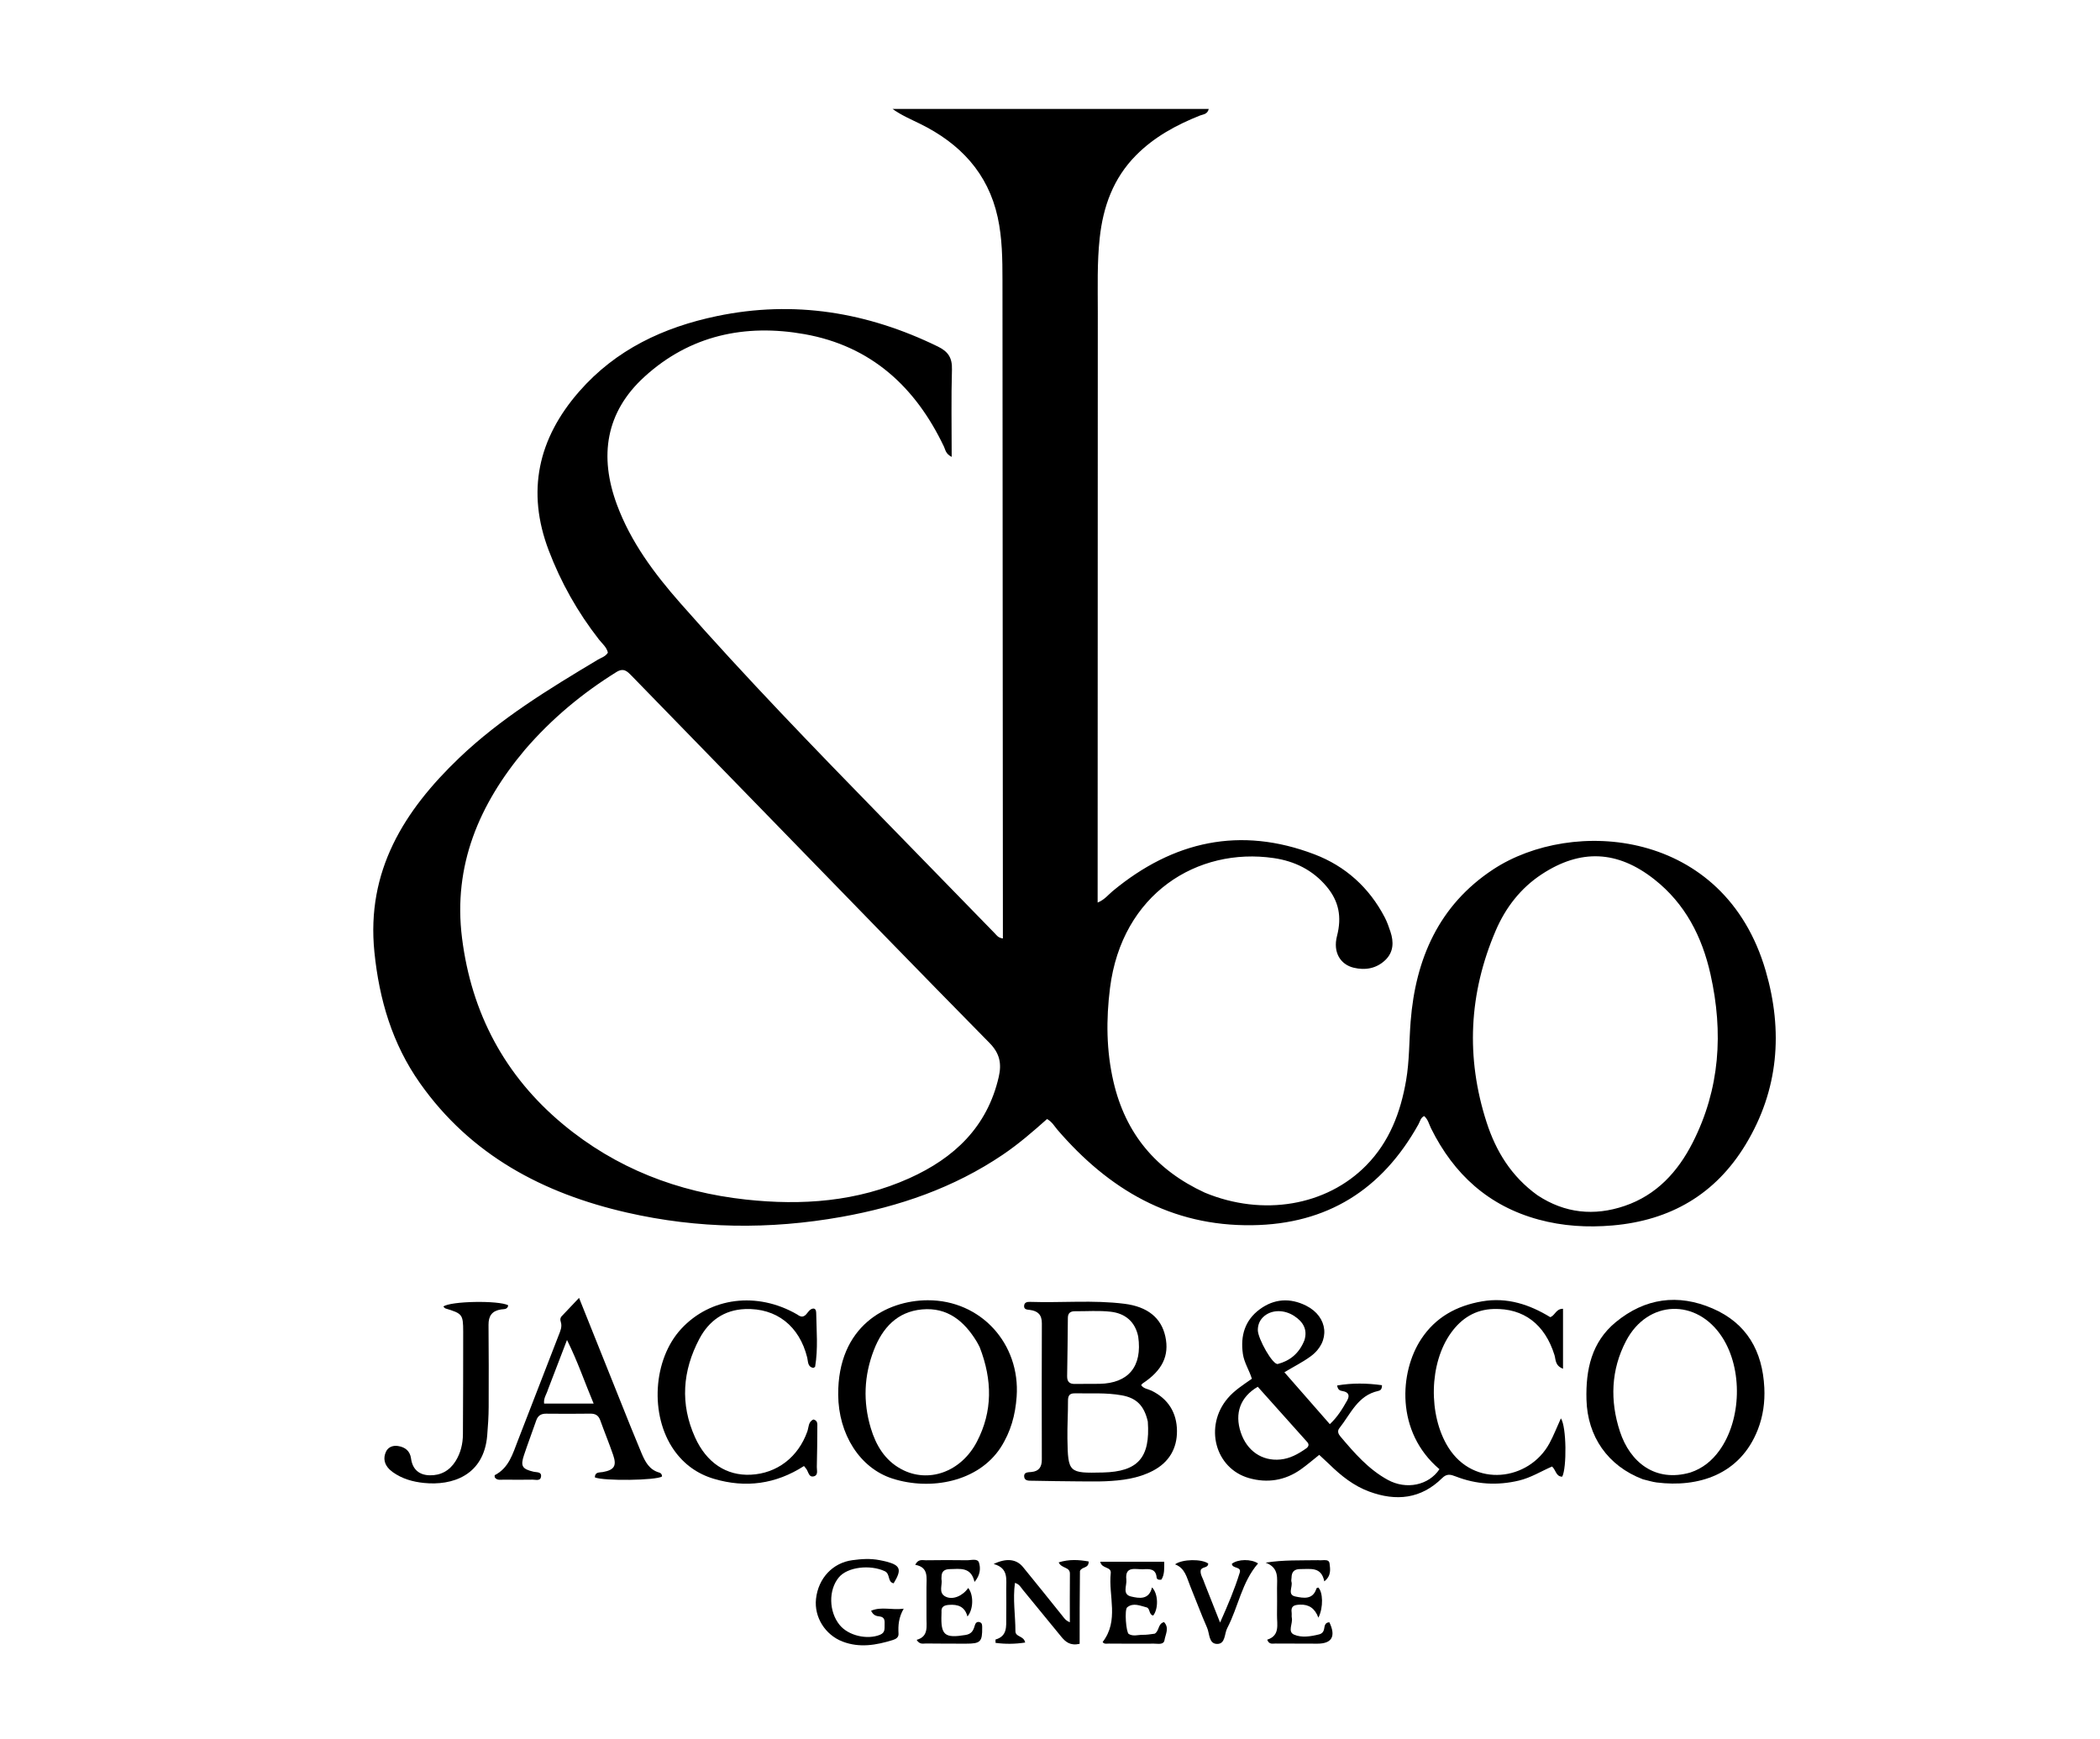 <?xml version="1.0" encoding="utf-8"?>
<svg xmlns="http://www.w3.org/2000/svg" xmlns:xlink="http://www.w3.org/1999/xlink" version="1.1" id="Layer_1" x="0px" y="0px" width="100%" viewBox="0 0 1024 848" enable-background="new 0 0 1024 848">
<path fill="#000000" opacity="1" stroke="none" d="M587.489,581.493 &#xA;	C615.812,593.248 646.819,587.946 666.214,568.193 &#xA;	C677.519,556.68 682.945,542.385 685.635,526.807 &#xA;	C687.283,517.262 687.099,507.586 687.854,497.986 &#xA;	C690.252,467.465 701.658,441.317 728.034,423.932 &#xA;	C766.586,398.522 840.815,403.87 860.995,473.371 &#xA;	C869.535,502.784 867.319,531.487 851.155,558.113 &#xA;	C836.459,582.319 814.54,595.029 786.345,597.483 &#xA;	C774.075,598.551 762.055,597.826 750.238,594.614 &#xA;	C725.875,587.993 708.898,572.532 697.816,550.163 &#xA;	C696.806,548.124 696.338,545.745 694.435,544.141 &#xA;	C692.681,544.999 692.432,546.8 691.653,548.197 &#xA;	C673.933,579.964 647.262,596.881 610.546,597.368 &#xA;	C571.033,597.893 540.663,579.901 515.659,550.869 &#xA;	C514.161,549.13 513.049,547.004 510.57,545.589 &#xA;	C503.7,551.707 496.693,557.778 488.982,562.991 &#xA;	C465.082,579.149 438.495,588.275 410.34,593.308 &#xA;	C375.33,599.566 340.376,599.134 305.699,591.206 &#xA;	C264.814,581.859 229.508,563.185 204.741,528.04 &#xA;	C191.277,508.935 184.914,487.353 182.564,464.175 &#xA;	C178.559,424.666 197.004,395.253 223.92,369.522 &#xA;	C244.06,350.269 267.732,335.885 291.48,321.66 &#xA;	C293.166,320.65 295.221,320.158 296.418,318.206 &#xA;	C295.825,315.511 293.63,313.805 292.029,311.755 &#xA;	C281.692,298.518 273.521,284.016 267.571,268.372 &#xA;	C256.627,239.601 262.357,213.824 282.416,190.886 &#xA;	C300.312,170.422 323.545,159.549 349.577,154.115 &#xA;	C387.196,146.262 423.008,152.195 457.337,168.966 &#xA;	C462.362,171.421 464.359,174.47 464.192,180.16 &#xA;	C463.784,194.065 464.059,207.989 464.059,222.767 &#xA;	C461.087,221.262 461.001,219.256 460.296,217.775 &#xA;	C446.417,188.601 424.725,168.703 392.34,162.929 &#xA;	C363.339,157.759 336.403,163.461 314.178,183.759 &#xA;	C295.305,200.996 292.113,222.445 300.786,245.944 &#xA;	C307.534,264.228 319.018,279.598 331.717,294.034 &#xA;	C363.644,330.326 397.287,365.014 431.031,399.604 &#xA;	C449.064,418.088 467.063,436.606 485.1,455.087 &#xA;	C485.991,456 486.685,457.249 489.029,457.565 &#xA;	C489.029,453.889 489.031,450.314 489.028,446.739 &#xA;	C488.957,343.412 488.878,240.085 488.824,136.758 &#xA;	C488.818,126.425 488.721,116.092 486.5,105.951 &#xA;	C481.749,84.263 468.042,69.908 448.643,60.363 &#xA;	C444.134,58.145 439.495,56.192 435.218,53.108 &#xA;	C486.511,53.108 537.805,53.108 589.411,53.108 &#xA;	C588.776,55.807 586.624,55.728 585.107,56.333 &#xA;	C573.559,60.944 562.804,66.769 553.941,75.721 &#xA;	C542.861,86.912 537.903,100.72 536.236,116.039 &#xA;	C534.934,128.004 535.311,140.003 535.306,151.993 &#xA;	C535.263,246.155 535.251,340.316 535.23,434.478 &#xA;	C535.23,436.123 535.23,437.768 535.23,440.055 &#xA;	C538.626,438.678 540.404,436.243 542.61,434.419 &#xA;	C572.06,410.056 604.764,402.733 640.979,416.551 &#xA;	C656.071,422.31 667.656,432.752 675.219,447.259 &#xA;	C676.366,449.459 677.195,451.844 677.987,454.205 &#xA;	C679.69,459.279 679.558,464.23 675.47,468.126 &#xA;	C671.161,472.233 665.715,473.176 660.088,471.824 &#xA;	C653.705,470.289 649.871,464.424 651.946,456.375 &#xA;	C654.351,447.045 652.891,439.415 646.869,432.234 &#xA;	C640.093,424.156 631.273,419.852 621.062,418.365 &#xA;	C583.951,412.959 547.045,435.668 541.254,481.767 &#xA;	C539.331,497.072 539.443,512.268 542.95,527.403 &#xA;	C548.813,552.709 563.684,570.511 587.489,581.493 &#xA;M256.009,365.487 &#xA;	C233.665,392.057 220.847,421.962 225.291,457.334 &#xA;	C229.88,493.872 246.09,524.504 274.506,548.138 &#xA;	C300.332,569.617 330.442,581.231 363.702,584.857 &#xA;	C391.108,587.846 417.963,585.913 443.436,574.449 &#xA;	C465.294,564.612 481.385,549.482 486.998,525.104 &#xA;	C488.499,518.587 487.518,513.59 482.508,508.506 &#xA;	C447.79,473.269 413.376,437.733 378.864,402.294 &#xA;	C355.275,378.072 331.675,353.861 308.112,329.615 &#xA;	C305.925,327.365 304.166,325.425 300.547,327.679 &#xA;	C284.029,337.971 269.195,350.202 256.009,365.487 &#xA;M749.727,582.784 &#xA;	C763.024,591.545 777.297,593.029 792.194,587.964 &#xA;	C807.767,582.668 818.108,571.36 825.356,557.14 &#xA;	C838.707,530.948 840.408,503.37 834.074,475.052 &#xA;	C829.964,456.678 821.744,440.6 806.658,428.728 &#xA;	C788.743,414.628 770.797,413.786 751.804,426.238 &#xA;	C741.493,432.997 734.153,442.515 729.348,453.712 &#xA;	C716.243,484.257 714.672,515.54 724.891,547.189 &#xA;	C729.422,561.221 736.873,573.523 749.727,582.784 &#xA;z"/>
<path fill="#000000" opacity="1" stroke="none" d="M648.149,713.878 &#xA;	C646.441,712.284 644.989,710.929 643.284,709.339 &#xA;	C640.204,711.782 637.352,714.267 634.278,716.439 &#xA;	C626.574,721.883 617.939,723.203 609.034,720.665 &#xA;	C592.406,715.925 587.076,695.352 598.669,681.729 &#xA;	C601.951,677.872 606.188,675.219 610.434,672.226 &#xA;	C609.158,668.033 606.661,664.394 606.045,660.064 &#xA;	C604.792,651.271 607.039,643.704 614.274,638.361 &#xA;	C621.288,633.181 629.076,632.676 636.916,636.611 &#xA;	C647.665,642.006 648.85,654.098 639.22,661.217 &#xA;	C635.373,664.061 631.022,666.222 626.29,669.059 &#xA;	C633.704,677.529 640.981,685.842 648.449,694.372 &#xA;	C652.208,690.869 654.585,686.902 656.869,682.879 &#xA;	C658.286,680.382 657.634,678.75 654.682,678.244 &#xA;	C653.514,678.044 652.357,677.79 652.023,675.508 &#xA;	C659.388,674.227 666.631,674.375 673.879,675.377 &#xA;	C673.896,677.376 673.113,677.942 672.069,678.168 &#xA;	C662.04,680.344 658.607,689.409 653.115,696.312 &#xA;	C651.963,697.759 652.59,699.169 653.622,700.389 &#xA;	C660.414,708.418 667.285,716.375 676.705,721.524 &#xA;	C685.757,726.471 696.64,724.202 701.904,716.33 &#xA;	C680.32,698.052 682.487,668.823 692.988,652.894 &#xA;	C700.047,642.187 710.251,636.658 722.638,634.5 &#xA;	C734.973,632.352 745.937,636.088 755.961,642.213 &#xA;	C758.462,641.186 758.673,638.115 762.158,638.11 &#xA;	C762.158,647.692 762.158,657.246 762.158,667.349 &#xA;	C758.178,665.811 758.666,662.834 757.991,660.667 &#xA;	C753.312,645.656 742.949,637.767 728.261,638.216 &#xA;	C719.403,638.487 712.739,642.711 707.658,649.681 &#xA;	C696.79,664.589 696.404,689.891 706.154,705.584 &#xA;	C718.669,725.725 745.59,721.949 755.51,703.761 &#xA;	C757.587,699.952 759.151,695.864 761.119,691.536 &#xA;	C763.891,695.498 764.023,715.795 761.763,719.968 &#xA;	C758.714,719.939 758.751,716.815 756.819,715.017 &#xA;	C751.592,717.26 746.555,720.456 740.716,721.854 &#xA;	C730.165,724.381 719.896,723.779 709.844,719.859 &#xA;	C707.335,718.881 705.51,718.394 703.213,720.665 &#xA;	C692.925,730.837 680.811,732.09 667.675,727.242 &#xA;	C660.171,724.474 654.041,719.649 648.149,713.878 &#xA;M637.105,706.062 &#xA;	C638.16,705.168 638.422,704.199 637.419,703.08 &#xA;	C629.37,694.088 621.323,685.093 613.309,676.136 &#xA;	C604.799,681.117 601.909,689.045 605.029,698.409 &#xA;	C608.025,707.398 615.388,712.468 624.326,711.602 &#xA;	C628.921,711.156 632.874,709.062 637.105,706.062 &#xA;M636.057,653.464 &#xA;	C637.712,648.142 635.336,644.411 631.109,641.643 &#xA;	C626.287,638.486 620.428,638.515 616.635,641.545 &#xA;	C614.445,643.296 613.339,645.665 613.338,648.491 &#xA;	C613.337,652.669 620.661,665.66 623.094,665.023 &#xA;	C628.844,663.517 633.458,660.009 636.057,653.464 &#xA;z"/>
<path fill="#000000" opacity="1" stroke="none" d="M526,722.266 &#xA;	C518.175,722.175 510.849,722.134 503.527,721.954 &#xA;	C501.971,721.916 499.698,722.203 499.415,720.085 &#xA;	C499.096,717.697 501.349,717.839 502.95,717.688 &#xA;	C506.679,717.336 508.02,715.185 508.012,711.621 &#xA;	C507.962,689.475 507.932,667.329 508.027,645.184 &#xA;	C508.046,640.965 506.015,639.166 502.147,638.666 &#xA;	C500.91,638.506 499.186,638.546 499.381,636.585 &#xA;	C499.556,634.828 501.08,634.702 502.433,634.748 &#xA;	C517.725,635.262 533.061,633.756 548.319,635.676 &#xA;	C559.556,637.091 566.252,642.509 568.241,651.622 &#xA;	C570.282,660.971 566.781,668.187 557.146,674.531 &#xA;	C556.889,674.7 556.729,675.016 556.451,675.352 &#xA;	C557.677,677.129 559.828,677.218 561.534,678.053 &#xA;	C569.703,682.054 573.837,688.86 573.915,697.633 &#xA;	C573.991,706.208 570.046,712.977 562.183,717.088 &#xA;	C554.911,720.892 547.002,721.855 538.986,722.21 &#xA;	C534.831,722.394 530.662,722.258 526,722.266 &#xA;M559.698,693.11 &#xA;	C557.919,685.316 554.174,681.605 547.009,680.31 &#xA;	C539.413,678.938 531.754,679.476 524.114,679.341 &#xA;	C521.453,679.294 520.759,680.544 520.772,683.038 &#xA;	C520.805,689.187 520.395,695.341 520.495,701.487 &#xA;	C520.766,718.074 521.108,718.332 537.832,717.931 &#xA;	C554.804,717.525 560.956,710.815 559.698,693.11 &#xA;M555.008,651.634 &#xA;	C553.491,644.322 548.61,640.349 541.584,639.548 &#xA;	C535.845,638.893 529.979,639.353 524.169,639.316 &#xA;	C522.005,639.302 520.731,640.155 520.71,642.529 &#xA;	C520.626,651.988 520.526,661.447 520.355,670.904 &#xA;	C520.306,673.65 521.458,674.83 524.212,674.76 &#xA;	C528.194,674.658 532.182,674.783 536.165,674.703 &#xA;	C550.187,674.423 557.122,666.294 555.008,651.634 &#xA;z"/>
<path fill="#000000" opacity="1" stroke="none" d="M487.92,705.8 &#xA;	C477.02,722.451 453.887,726.894 435.16,720.891 &#xA;	C419.288,715.803 408.853,699.294 408.72,680.038 &#xA;	C408.489,646.576 432.22,633.998 452.42,633.954 &#xA;	C478.306,633.897 497.587,655.177 495.733,680.994 &#xA;	C495.099,689.823 492.915,698.031 487.92,705.8 &#xA;M477.723,656.841 &#xA;	C477.255,655.959 476.829,655.053 476.314,654.2 &#xA;	C470.229,644.145 461.994,637.278 449.576,638.425 &#xA;	C437.453,639.546 430.321,647.438 426.132,658.207 &#xA;	C421.275,670.693 420.768,683.514 424.625,696.329 &#xA;	C427.128,704.648 431.45,711.949 439.41,716.26 &#xA;	C452.599,723.402 468.628,717.759 476.371,702.896 &#xA;	C484.05,688.156 483.94,672.888 477.723,656.841 &#xA;z"/>
<path fill="#000000" opacity="1" stroke="none" d="M801.093,721.242 &#xA;	C783.935,714.71 774.067,700.353 773.592,682.383 &#xA;	C773.205,667.768 776.085,654.327 787.87,644.631 &#xA;	C802.084,632.936 818.166,630.634 835.101,637.965 &#xA;	C851.823,645.205 859.437,658.776 860.313,676.575 &#xA;	C860.661,683.65 859.703,690.512 857.113,697.11 &#xA;	C848.48,719.101 827.988,725.353 807.799,722.793 &#xA;	C805.668,722.523 803.59,721.827 801.093,721.242 &#xA;M824.301,717.922 &#xA;	C830.202,715.955 834.779,712.245 838.386,707.249 &#xA;	C849.248,692.21 849.858,667.499 839.749,651.929 &#xA;	C827.375,632.87 803.424,633.696 792.892,653.8 &#xA;	C785.492,667.927 785.02,683.001 789.891,697.904 &#xA;	C794.842,713.05 807.235,722.888 824.301,717.922 &#xA;z"/>
<path fill="#000000" opacity="1" stroke="none" d="M388.715,640.883 &#xA;	C391.505,643.06 392.76,641.364 394.196,639.497 &#xA;	C395.583,637.694 397.937,637.155 397.987,639.989 &#xA;	C398.141,648.763 398.954,657.58 397.474,666.327 &#xA;	C397.437,666.549 396.962,666.698 396.609,666.936 &#xA;	C393.725,666.425 394.099,663.865 393.614,661.909 &#xA;	C389.801,646.512 378.605,637.679 363.353,638.252 &#xA;	C353.061,638.639 345.646,644.017 341.013,652.792 &#xA;	C332.792,668.362 331.552,684.498 338.927,700.82 &#xA;	C344.522,713.204 354.216,719.588 366.094,719.014 &#xA;	C378.919,718.394 389.226,710.442 393.674,697.906 &#xA;	C394.397,695.868 394.088,693.154 396.679,692.08 &#xA;	C398.798,692.658 398.556,694.296 398.546,695.749 &#xA;	C398.5,702.244 398.477,708.74 398.296,715.231 &#xA;	C398.25,716.885 399.158,719.34 396.653,719.85 &#xA;	C394.558,720.276 394.254,718.006 393.458,716.62 &#xA;	C393.14,716.065 392.676,715.593 392.04,714.778 &#xA;	C378.318,723.606 363.61,725.629 348.082,721.007 &#xA;	C339.995,718.6 333.452,713.871 328.603,706.944 &#xA;	C316.73,689.981 318.403,662.772 332.18,647.891 &#xA;	C346.426,632.504 369.211,629.594 388.715,640.883 &#xA;z"/>
<path fill="#000000" opacity="1" stroke="none" d="M307.503,695.577 &#xA;	C309.342,700.094 311.029,704.258 312.774,708.397 &#xA;	C314.549,712.607 316.558,716.608 321.5,717.98 &#xA;	C322.296,718.202 322.864,718.911 322.811,719.884 &#xA;	C320.029,721.807 294.273,722.164 290.061,720.312 &#xA;	C290.11,717.543 292.323,718.016 293.996,717.708 &#xA;	C299.516,716.694 300.814,714.705 298.974,709.368 &#xA;	C297.022,703.707 294.732,698.163 292.712,692.523 &#xA;	C291.85,690.117 290.348,689.206 287.827,689.242 &#xA;	C280.669,689.344 273.508,689.33 266.349,689.257 &#xA;	C263.842,689.231 262.293,690.189 261.466,692.591 &#xA;	C259.518,698.254 257.372,703.85 255.486,709.533 &#xA;	C253.723,714.849 254.631,716.242 260.199,717.564 &#xA;	C261.706,717.922 264.117,717.496 263.823,719.911 &#xA;	C263.538,722.256 261.229,721.4 259.705,721.424 &#xA;	C255.044,721.497 250.381,721.49 245.719,721.429 &#xA;	C244.14,721.408 242.338,721.931 241.24,720.275 &#xA;	C241.24,719.85 241.125,719.301 241.257,719.234 &#xA;	C248.142,715.707 250.013,708.822 252.516,702.396 &#xA;	C259.158,685.341 265.745,668.265 272.352,651.197 &#xA;	C273.192,649.028 274.245,646.893 273.437,644.457 &#xA;	C273.104,643.452 273.123,642.534 273.926,641.698 &#xA;	C276.424,639.095 278.892,636.463 282.358,632.802 &#xA;	C290.989,654.334 299.183,674.773 307.503,695.577 &#xA;M267.184,677.53 &#xA;	C266.56,679.717 264.971,681.639 265.313,684.34 &#xA;	C273.206,684.34 281.022,684.34 289.475,684.34 &#xA;	C285.095,673.95 281.731,663.875 276.481,653.321 &#xA;	C273.151,661.944 270.282,669.374 267.184,677.53 &#xA;z"/>
<path fill="#000000" opacity="1" stroke="none" d="M191.404,717.681 &#xA;	C190.73,717.13 190.333,716.824 189.974,716.478 &#xA;	C187.402,714 186.751,710.965 188.197,707.819 &#xA;	C189.266,705.496 191.629,704.634 194.115,705.026 &#xA;	C197.542,705.566 199.948,707.435 200.431,711.107 &#xA;	C201.132,716.437 204.409,719.175 209.497,719.298 &#xA;	C214.808,719.426 219.173,717.101 222.081,712.496 &#xA;	C224.637,708.447 225.714,703.952 225.732,699.2 &#xA;	C225.796,682.554 225.891,665.907 225.861,649.261 &#xA;	C225.846,640.829 225.429,640.439 217.227,637.948 &#xA;	C216.832,637.828 216.545,637.351 216.191,637.024 &#xA;	C219.617,634.347 243.175,633.944 247.815,636.409 &#xA;	C247.523,638.535 245.743,638.22 244.368,638.426 &#xA;	C240.003,639.081 238.165,641.514 238.213,645.961 &#xA;	C238.357,659.277 238.311,672.595 238.281,685.912 &#xA;	C238.271,690.566 237.953,695.198 237.573,699.85 &#xA;	C235.975,719.409 220.467,724.471 206.664,723.025 &#xA;	C201.379,722.471 196.178,721.096 191.404,717.681 &#xA;z"/>
<path fill="#000000" opacity="1" stroke="none" d="M526.601,765.991 &#xA;	C526.454,778.127 526.454,789.874 526.454,801.472 &#xA;	C521.873,802.51 519.553,800.518 517.467,797.964 &#xA;	C511.258,790.362 505.052,782.759 498.804,775.189 &#xA;	C497.806,773.979 497.084,772.373 494.906,771.761 &#xA;	C493.806,779.828 495.134,787.552 495.14,795.271 &#xA;	C495.142,798.294 499.19,797.385 499.898,800.839 &#xA;	C494.96,801.6 490.224,801.641 485.45,801.003 &#xA;	C485.45,799.971 485.375,799.388 485.461,799.363 &#xA;	C491.27,797.701 490.625,792.939 490.663,788.538 &#xA;	C490.701,784.046 490.724,779.553 490.656,775.062 &#xA;	C490.581,770.12 491.967,764.577 484.534,762.543 &#xA;	C490.805,759.526 495.647,760.154 498.818,764.014 &#xA;	C505.258,771.852 511.57,779.796 517.934,787.697 &#xA;	C518.84,788.821 519.591,790.121 521.679,790.953 &#xA;	C521.679,782.776 521.618,775.033 521.707,767.291 &#xA;	C521.746,763.865 517.681,764.869 516.231,761.762 &#xA;	C521.435,760.139 526.112,760.491 530.849,761.312 &#xA;	C530.94,764.861 527.498,763.71 526.601,765.991 &#xA;z"/>
<path fill="#000000" opacity="1" stroke="none" d="M563.087,796.52 &#xA;	C565.401,795.054 564.54,791.679 567.604,790.87 &#xA;	C570.307,793.723 568.268,796.884 567.837,799.633 &#xA;	C567.448,802.115 564.591,801.363 562.709,801.379 &#xA;	C555.378,801.444 548.046,801.394 540.714,801.354 &#xA;	C539.605,801.348 538.332,801.707 537.678,800.578 &#xA;	C545.773,790.107 540.434,778.165 541.62,767.018 &#xA;	C541.974,763.697 537.254,765.033 536.507,761.458 &#xA;	C547.028,761.458 557.23,761.458 567.708,761.458 &#xA;	C567.678,764.549 567.934,767.592 566.337,770.149 &#xA;	C564.94,770.433 564.062,769.971 563.992,769.128 &#xA;	C563.624,764.67 560.3,764.956 557.364,765.1 &#xA;	C553.795,765.274 548.434,763.279 549.225,770.208 &#xA;	C549.547,773.033 547.105,777.325 551.458,778.374 &#xA;	C555.406,779.325 560.317,780.167 561.739,773.951 &#xA;	C564.791,776.94 564.966,784.321 562.328,787.674 &#xA;	C560.099,787.252 560.902,784.137 559.056,783.685 &#xA;	C555.946,782.924 552.609,781.25 549.632,783.683 &#xA;	C548.239,784.822 549.111,795.887 550.39,796.662 &#xA;	C552.564,797.977 554.962,797.036 557.255,797.078 &#xA;	C559.073,797.111 560.897,796.832 563.087,796.52 &#xA;z"/>
<path fill="#000000" opacity="1" stroke="none" d="M451.768,787.906 &#xA;	C451.767,782.925 451.786,778.43 451.762,773.935 &#xA;	C451.737,769.316 452.987,764.127 446.282,762.947 &#xA;	C447.732,759.948 449.818,760.751 451.488,760.726 &#xA;	C458.146,760.626 464.806,760.621 471.464,760.717 &#xA;	C473.534,760.747 476.701,759.697 477.379,761.888 &#xA;	C478.217,764.598 478.05,767.961 475.193,771.294 &#xA;	C473.489,763.81 468.101,764.968 463.12,765.044 &#xA;	C460.463,765.084 459.065,766.209 459.105,768.932 &#xA;	C459.11,769.264 459.017,769.611 459.083,769.928 &#xA;	C459.68,772.809 457.372,776.59 461.09,778.458 &#xA;	C464.594,780.217 469.429,778.12 472.112,774.242 &#xA;	C474.776,777.479 474.758,784.608 471.744,788.146 &#xA;	C470.481,783.287 467.075,782.144 462.717,782.481 &#xA;	C460.376,782.662 458.851,783.365 459.102,786.041 &#xA;	C459.133,786.37 459.094,786.706 459.08,787.039 &#xA;	C458.671,797.273 460.618,798.83 470.829,797.15 &#xA;	C473.752,796.669 474.63,794.997 475.291,792.619 &#xA;	C475.61,791.469 476.305,790.385 477.813,790.94 &#xA;	C478.956,791.36 478.916,792.417 478.929,793.448 &#xA;	C479.019,800.481 478.124,801.402 471.015,801.392 &#xA;	C464.523,801.384 458.03,801.379 451.537,801.305 &#xA;	C450.139,801.289 448.493,801.963 446.973,799.537 &#xA;	C453.059,797.819 451.659,792.834 451.768,787.906 &#xA;z"/>
<path fill="#000000" opacity="1" stroke="none" d="M428.977,760.683 &#xA;	C430.378,760.948 431.354,761.158 432.318,761.412 &#xA;	C439.118,763.203 439.827,765.312 435.759,771.963 &#xA;	C432.609,771.327 434.298,767.372 431.369,766.025 &#xA;	C424.311,762.781 413.313,763.909 409.018,769.089 &#xA;	C403.924,775.231 404.119,785.798 409.446,792.3 &#xA;	C413.733,797.531 422.913,799.59 429.117,797.052 &#xA;	C431.742,795.978 431.275,794.026 431.355,792.124 &#xA;	C431.433,790.262 431.485,788.382 428.822,788.104 &#xA;	C427.379,787.954 425.857,787.65 424.762,785.336 &#xA;	C429.842,783.184 434.769,785.136 440.66,784.338 &#xA;	C438.119,788.76 437.926,792.611 438.137,796.54 &#xA;	C438.235,798.35 436.841,799.155 435.349,799.616 &#xA;	C427.277,802.112 419.169,803.544 410.905,800.388 &#xA;	C402.353,797.122 396.919,788.433 397.905,779.516 &#xA;	C399.019,769.437 406.104,761.944 415.644,760.684 &#xA;	C419.95,760.115 424.244,759.748 428.977,760.683 &#xA;z"/>
<path fill="#000000" opacity="1" stroke="none" d="M642.759,760.692 &#xA;	C645.061,760.99 648.014,759.786 648.323,762.341 &#xA;	C648.64,764.971 649.261,768.29 645.754,771.017 &#xA;	C644.312,763.698 638.92,765.086 634.083,765.027 &#xA;	C631.13,764.991 629.809,766.371 629.777,769.215 &#xA;	C629.77,769.88 629.537,770.604 629.729,771.197 &#xA;	C630.515,773.617 627.508,777.553 631.682,778.4 &#xA;	C635.504,779.176 640.208,780.134 641.934,774.46 &#xA;	C642,774.242 642.485,774.152 642.776,774.006 &#xA;	C645.079,776.086 645.417,783.681 642.873,788.711 &#xA;	C641.191,784.226 638.322,782.203 633.932,782.368 &#xA;	C631.106,782.474 629.348,782.97 629.827,786.265 &#xA;	C629.945,787.081 629.738,787.955 629.912,788.751 &#xA;	C630.521,791.54 627.695,795.523 630.993,796.978 &#xA;	C634.704,798.614 639.155,797.876 643.245,796.858 &#xA;	C644.694,796.498 645.451,795.531 645.689,794.052 &#xA;	C645.928,792.564 646.194,791.016 648.227,790.972 &#xA;	C651.506,797.787 649.487,801.393 642.397,801.388 &#xA;	C635.577,801.383 628.758,801.372 621.939,801.327 &#xA;	C620.542,801.317 618.86,801.941 617.915,799.454 &#xA;	C624.268,797.415 622.633,792.042 622.695,787.314 &#xA;	C622.753,782.99 622.75,778.664 622.707,774.34 &#xA;	C622.66,769.682 623.92,764.445 617.162,761.895 &#xA;	C625.809,760.487 634.068,760.844 642.759,760.692 &#xA;z"/>
<path fill="#000000" opacity="1" stroke="none" d="M587.294,771.794 &#xA;	C589.742,778.028 592.073,783.896 594.934,791.101 &#xA;	C598.815,782.388 602.072,774.72 604.525,766.736 &#xA;	C605.473,763.651 600.817,764.921 600.682,762.438 &#xA;	C603.694,760.107 610.13,760.052 613.453,762.274 &#xA;	C605.507,771.395 603.818,783.497 598.423,793.823 &#xA;	C596.976,796.591 597.604,801.593 593.446,801.518 &#xA;	C589.362,801.445 589.871,796.495 588.612,793.644 &#xA;	C585.654,786.946 583.138,780.054 580.352,773.279 &#xA;	C578.695,769.251 577.938,764.604 572.983,762.717 &#xA;	C576.52,760.088 585.98,760.028 589.153,762.315 &#xA;	C589.093,764.654 586.307,763.715 585.505,765.483 &#xA;	C585.092,767.592 586.563,769.401 587.294,771.794 &#xA;z"/>
</svg>